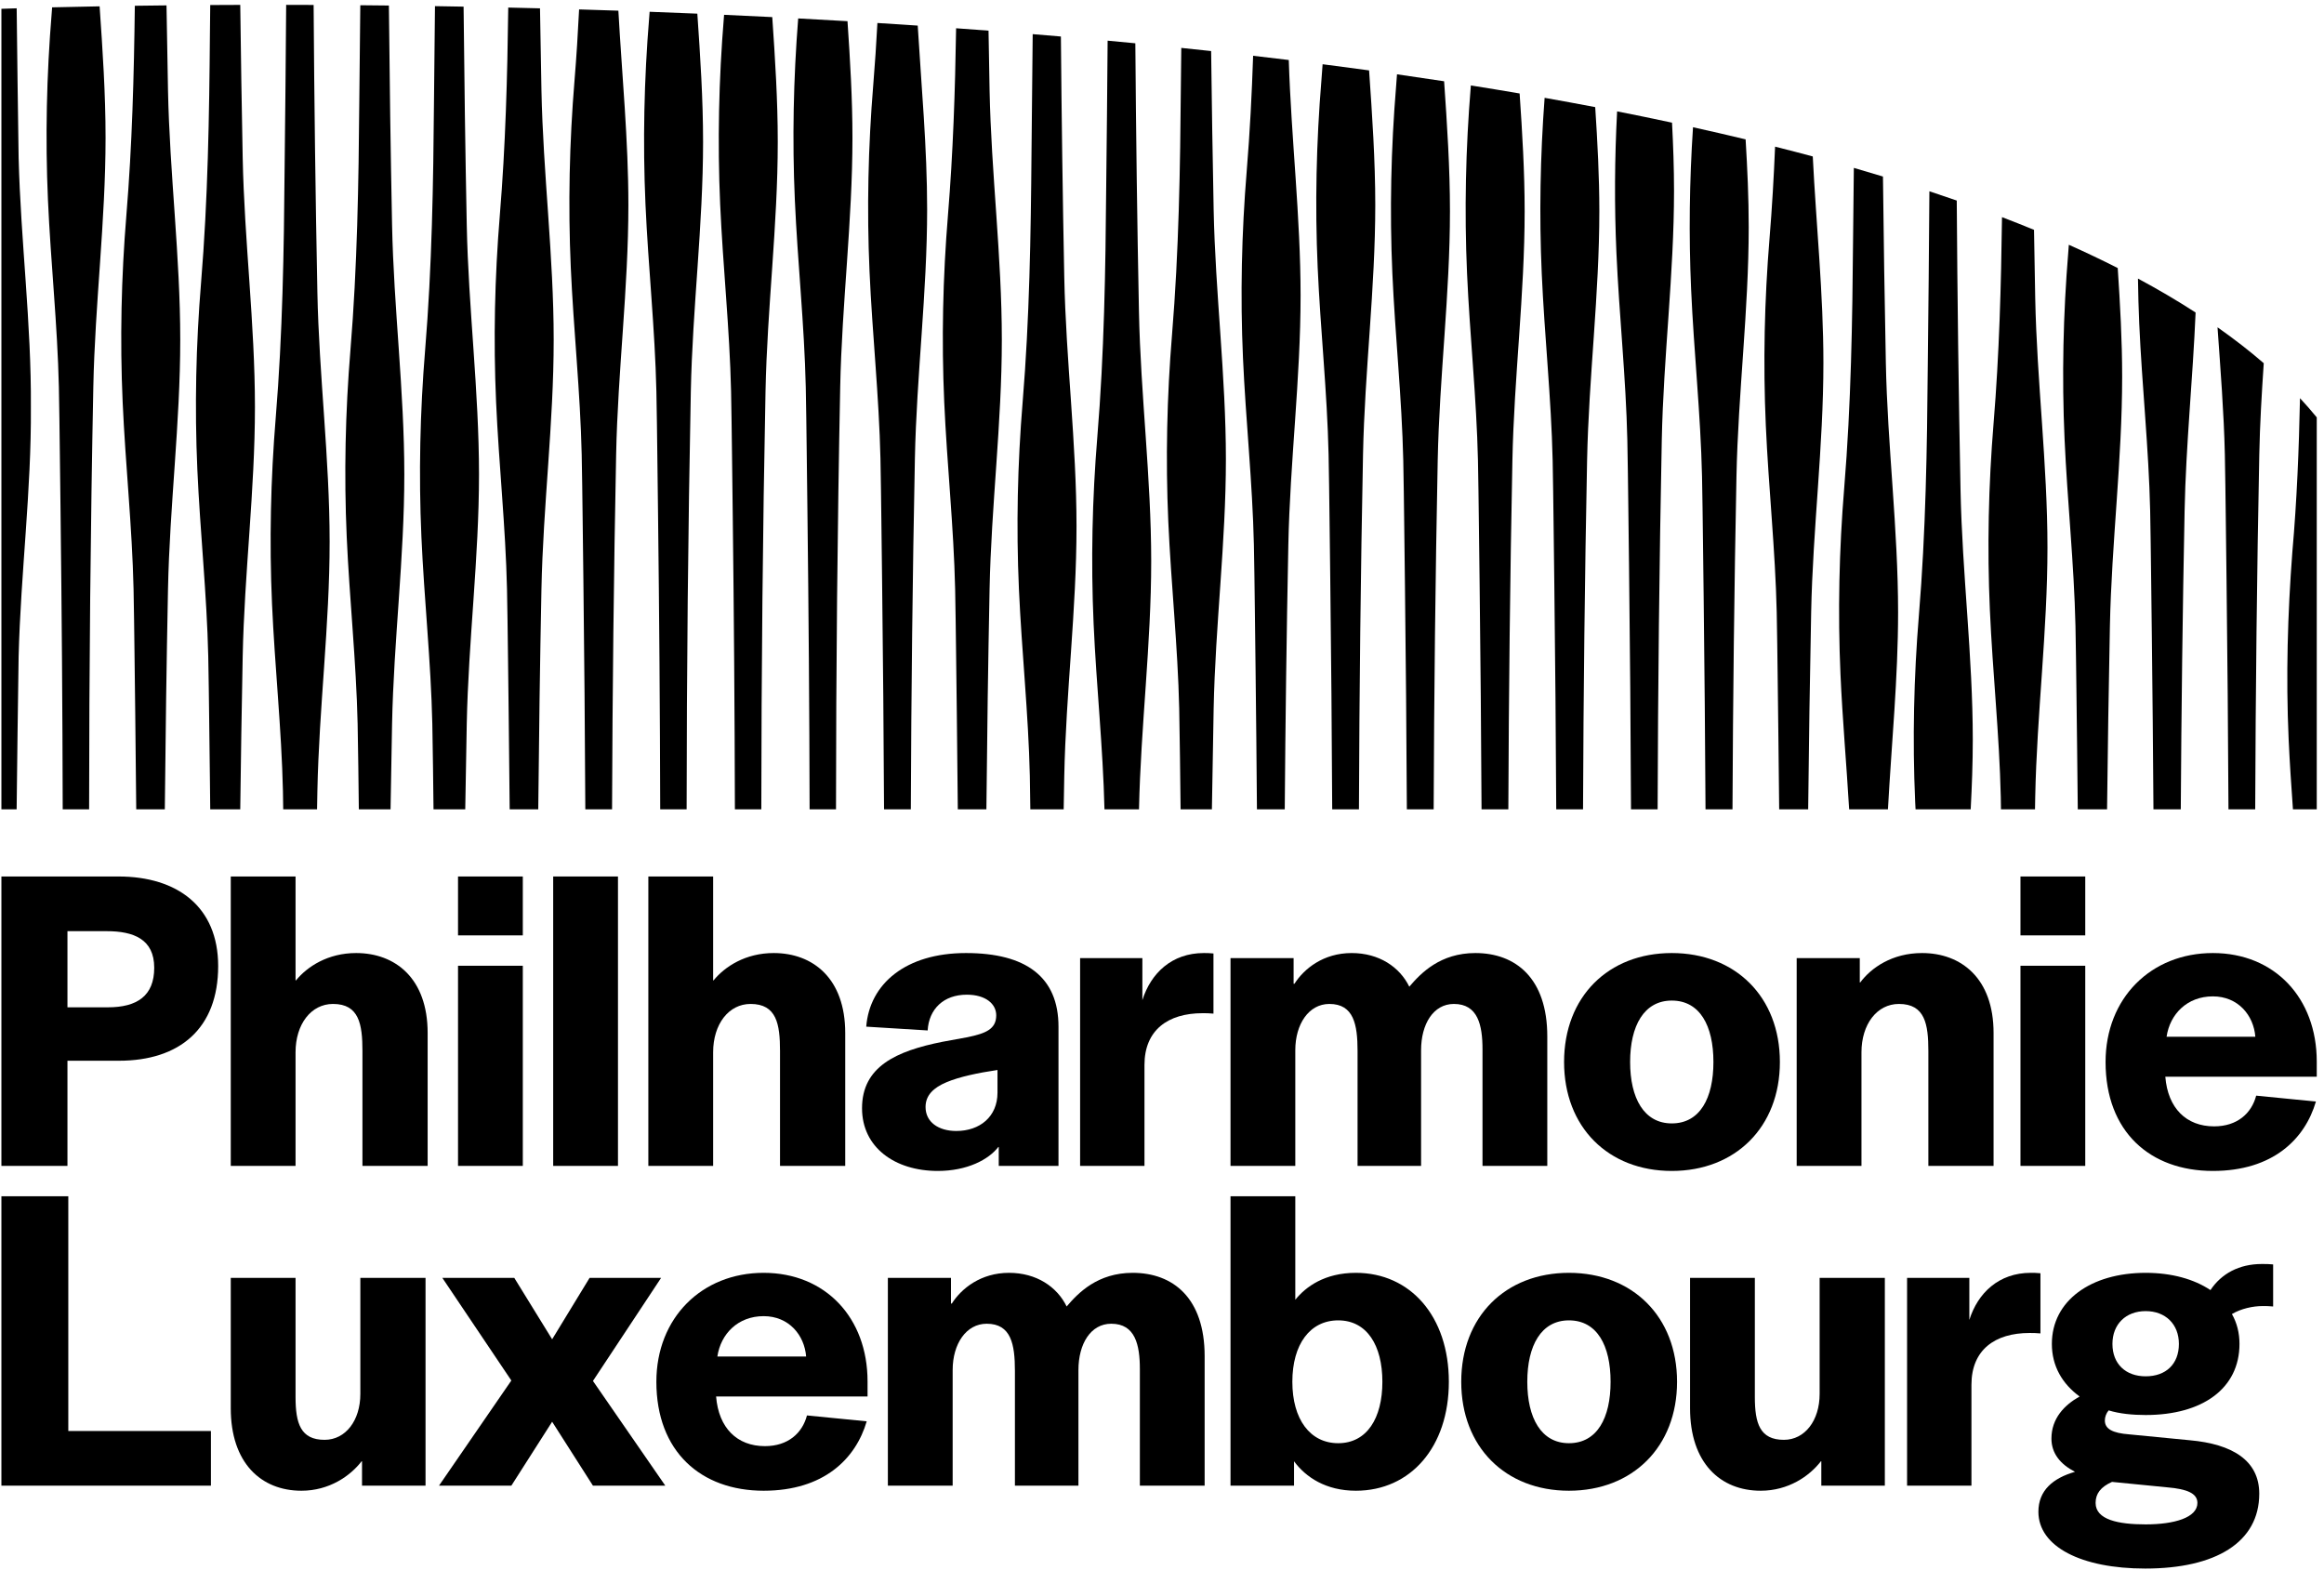 <?xml version="1.0" encoding="UTF-8" standalone="no"?>
<!DOCTYPE svg PUBLIC "-//W3C//DTD SVG 1.1//EN" "http://www.w3.org/Graphics/SVG/1.1/DTD/svg11.dtd">
<svg width="53.3" height="36" viewBox="0 0 1671 1130" version="1.1" xmlns="http://www.w3.org/2000/svg" xmlns:xlink="http://www.w3.org/1999/xlink" xml:space="preserve" xmlns:serif="http://www.serif.com/" style="fill-rule:evenodd;clip-rule:evenodd;stroke-linejoin:round;stroke-miterlimit:2;">
    <g transform="matrix(4.167,0,0,4.167,0,0)">
        <g>
            <clipPath id="_clip1">
                <rect x="0" y="0.84" width="400" height="270.16"/>
            </clipPath>
            <g clip-path="url(#_clip1)">
                <path d="M0,256.682L0,206.68L11.556,206.68L11.556,247.234L36.196,247.234L36.196,256.682L0,256.682Z" style="fill-rule:nonzero;"/>
                <path d="M39.624,243.309L39.624,220.78L50.816,220.78L50.816,241.347C50.816,245.926 51.689,248.76 55.831,248.76C59.465,248.76 62.009,245.418 62.009,240.839L62.009,220.78L73.273,220.78L73.273,256.682L62.299,256.682L62.299,252.467L62.227,252.467C60.264,255.01 56.63,257.554 51.834,257.554C44.856,257.554 39.624,252.758 39.624,243.309Z" style="fill-rule:nonzero;"/>
                <path d="M75.595,256.682L88.096,238.513L76.176,220.78L88.604,220.78L95.145,231.39L101.614,220.78L113.969,220.78L102.195,238.586L114.696,256.682L102.195,256.682L95.145,245.635L88.096,256.682L75.595,256.682Z" style="fill-rule:nonzero;"/>
                <path d="M139.024,234.37C138.733,230.664 136.044,227.393 131.683,227.393C127.25,227.393 124.27,230.446 123.689,234.37L139.024,234.37ZM149.635,241.275L123.471,241.275C123.907,246.725 127.105,249.85 131.901,249.85C135.899,249.85 138.37,247.597 139.169,244.546L149.49,245.562C147.6,252.031 142.077,257.554 131.683,257.554C120.854,257.554 113.151,250.796 113.151,238.731C113.151,227.684 121,219.908 131.683,219.908C142.367,219.908 149.635,227.684 149.635,238.658L149.635,241.275Z" style="fill-rule:nonzero;"/>
                <path d="M153.145,256.682L153.145,220.78L164.047,220.78L164.047,225.213L164.192,225.213C165.864,222.596 169.207,219.908 174.076,219.908C178.801,219.908 182.362,222.305 184.033,225.721C186.068,223.323 189.411,219.908 195.444,219.908C202.421,219.908 207.871,224.268 207.871,234.298L207.871,256.682L196.679,256.682L196.679,236.55C196.679,232.336 195.88,228.702 191.737,228.702C188.176,228.702 186.068,232.19 186.068,236.696L186.068,256.682L175.094,256.682L175.094,236.842C175.094,232.262 174.44,228.702 170.224,228.702C166.663,228.702 164.338,232.19 164.338,236.696L164.338,256.682L153.145,256.682Z" style="fill-rule:nonzero;"/>
                <path d="M238.576,238.731C238.576,232.408 235.887,228.12 230.945,228.12C226.076,228.12 223.023,232.262 223.023,238.731C223.023,245.199 226.076,249.342 230.945,249.342C235.887,249.342 238.576,245.053 238.576,238.731ZM223.314,252.467L223.314,256.682L212.34,256.682L212.34,206.68L223.532,206.68L223.532,224.559C225.349,222.305 228.62,219.908 233.998,219.908C243.446,219.908 250.06,227.466 250.06,238.731C250.06,249.996 243.446,257.554 233.998,257.554C228.837,257.554 225.349,255.229 223.314,252.467Z" style="fill-rule:nonzero;"/>
                <path d="M278.002,238.731C278.002,232.481 275.676,228.12 270.807,228.12C266.01,228.12 263.612,232.481 263.612,238.731C263.612,244.981 266.01,249.342 270.807,249.342C275.676,249.342 278.002,244.981 278.002,238.731ZM252.201,238.731C252.201,227.466 259.832,219.908 270.807,219.908C281.781,219.908 289.485,227.466 289.485,238.731C289.485,249.996 281.781,257.554 270.807,257.554C259.832,257.554 252.201,249.996 252.201,238.731Z" style="fill-rule:nonzero;"/>
                <path d="M291.731,243.309L291.731,220.78L302.924,220.78L302.924,241.347C302.924,245.926 303.796,248.76 307.938,248.76C311.572,248.76 314.116,245.418 314.116,240.839L314.116,220.78L325.381,220.78L325.381,256.682L314.407,256.682L314.407,252.467L314.334,252.467C312.372,255.01 308.738,257.554 303.941,257.554C296.964,257.554 291.731,252.758 291.731,243.309Z" style="fill-rule:nonzero;"/>
                <path d="M352.263,219.98L352.263,230.373C351.463,230.3 351.027,230.3 350.373,230.3C344.413,230.3 340.344,233.208 340.344,239.24L340.344,256.682L329.224,256.682L329.224,220.78L339.98,220.78L339.98,228.048C341.434,223.396 345.068,219.908 350.591,219.908C351.1,219.908 351.536,219.908 352.263,219.98Z" style="fill-rule:nonzero;"/>
                <path d="M376.184,232.19C376.184,228.774 373.859,226.521 370.443,226.521C367.027,226.521 364.702,228.774 364.702,232.19C364.702,235.678 367.027,237.786 370.443,237.786C373.932,237.786 376.184,235.678 376.184,232.19ZM364.629,256.028C362.666,256.9 361.794,258.063 361.794,259.662C361.794,262.569 365.719,263.369 370.443,263.369C375.385,263.369 379.382,262.206 379.382,259.662C379.382,257.991 377.565,257.263 374.223,256.973L364.629,256.028ZM392.464,218.454L392.464,225.721C391.81,225.649 391.229,225.649 390.647,225.649C388.976,225.649 386.941,226.085 385.342,227.03C386.214,228.556 386.65,230.3 386.65,232.19C386.65,239.894 380.255,244.472 370.443,244.472C368.19,244.472 365.937,244.255 364.047,243.673C363.611,244.181 363.393,244.836 363.393,245.418C363.393,246.871 364.702,247.597 367.609,247.816L378.074,248.833C385.414,249.487 390.066,252.322 390.066,258.063C390.066,266.494 382.508,271 370.37,271C359.324,271 351.911,267.22 351.911,261.188C351.911,257.482 354.454,255.374 358.233,254.284C355.689,252.975 354.163,251.087 354.163,248.543C354.163,245.053 356.416,242.728 359.033,241.275C356.053,239.094 354.236,236.042 354.236,232.19C354.236,224.704 360.995,219.908 370.443,219.908C374.949,219.908 378.801,220.998 381.636,222.887C383.525,220.052 386.578,218.382 390.502,218.382C391.156,218.382 391.81,218.382 392.464,218.454Z" style="fill-rule:nonzero;"/>
                <path d="M111.765,201.433L111.765,151.431L122.958,151.431L122.958,169.382L123.03,169.382C124.992,166.984 128.554,164.658 133.423,164.658C140.182,164.658 145.778,169.019 145.778,178.467L145.778,201.433L134.513,201.433L134.513,181.592C134.513,176.941 133.932,173.452 129.425,173.452C125.646,173.452 122.958,176.941 122.958,181.81L122.958,201.433L111.765,201.433Z" style="fill-rule:nonzero;"/>
                <path d="M18.407,174.033C23.421,174.033 26.401,172.071 26.401,167.201C26.401,162.26 22.84,160.879 18.189,160.879L11.41,160.879L11.41,174.033L18.407,174.033ZM20.224,151.431C30.398,151.431 37.448,156.663 37.448,166.911C37.448,177.667 30.835,183.264 20.296,183.264L11.41,183.264L11.41,201.433L0,201.433L0,151.431L20.224,151.431Z" style="fill-rule:nonzero;"/>
                <path d="M39.624,201.433L39.624,151.431L50.816,151.431L50.816,169.382L50.889,169.382C52.851,166.984 56.413,164.658 61.282,164.658C68.041,164.658 73.637,169.019 73.637,178.467L73.637,201.433L62.372,201.433L62.372,181.592C62.372,176.941 61.791,173.452 57.285,173.452C53.505,173.452 50.816,176.941 50.816,181.81L50.816,201.433L39.624,201.433Z" style="fill-rule:nonzero;"/>
                <rect x="95.325" y="151.431" width="11.193" height="50.002" style="fill-rule:nonzero;"/>
                <path d="M172.083,188.787L172.083,184.862C168.667,185.371 165.542,186.026 163.289,186.97C161.036,187.915 159.655,189.223 159.655,191.258C159.655,193.874 161.908,195.401 164.961,195.401C169.031,195.401 172.083,192.93 172.083,188.787ZM148.681,191.476C148.681,184.28 154.568,181.592 162.563,179.993L166.923,179.194C170.048,178.539 171.865,177.813 171.865,175.414C171.865,173.452 170.048,171.853 166.778,171.853C162.78,171.853 160.237,174.324 160.019,178.03L149.408,177.376C149.989,169.963 156.239,164.658 166.632,164.658C177.025,164.658 182.622,168.801 182.622,177.376L182.622,201.433L172.301,201.433L172.301,198.162L172.229,198.162C170.557,200.343 166.851,202.305 161.763,202.305C154.35,202.305 148.681,198.235 148.681,191.476Z" style="fill-rule:nonzero;"/>
                <path d="M209.395,164.731L209.395,175.123C208.596,175.051 208.16,175.051 207.505,175.051C201.546,175.051 197.476,177.958 197.476,183.99L197.476,201.433L186.356,201.433L186.356,165.53L197.113,165.53L197.113,172.798C198.566,168.147 202.2,164.658 207.724,164.658C208.232,164.658 208.668,164.658 209.395,164.731Z" style="fill-rule:nonzero;"/>
                <path d="M212.34,201.433L212.34,165.53L223.241,165.53L223.241,169.963L223.387,169.963C225.059,167.347 228.401,164.658 233.271,164.658C237.995,164.658 241.556,167.056 243.228,170.472C245.263,168.073 248.606,164.658 254.638,164.658C261.614,164.658 267.066,169.019 267.066,179.048L267.066,201.433L255.874,201.433L255.874,181.301C255.874,177.086 255.074,173.452 250.932,173.452C247.371,173.452 245.263,176.941 245.263,181.446L245.263,201.433L234.289,201.433L234.289,181.592C234.289,177.013 233.634,173.452 229.419,173.452C225.858,173.452 223.532,176.941 223.532,181.446L223.532,201.433L212.34,201.433Z" style="fill-rule:nonzero;"/>
                <path d="M295.768,183.482C295.768,177.232 293.442,172.87 288.573,172.87C283.776,172.87 281.377,177.232 281.377,183.482C281.377,189.732 283.776,194.092 288.573,194.092C293.442,194.092 295.768,189.732 295.768,183.482ZM269.967,183.482C269.967,172.216 277.598,164.658 288.573,164.658C299.547,164.658 307.251,172.216 307.251,183.482C307.251,194.746 299.547,202.305 288.573,202.305C277.598,202.305 269.967,194.746 269.967,183.482Z" style="fill-rule:nonzero;"/>
                <path d="M310.152,201.433L310.152,165.53L321.054,165.53L321.054,169.745L321.126,169.745C323.016,167.201 326.65,164.658 331.81,164.658C338.569,164.658 344.166,169.019 344.166,178.467L344.166,201.433L332.9,201.433L332.9,181.592C332.9,176.941 332.319,173.452 327.813,173.452C324.034,173.452 321.345,176.941 321.345,181.81L321.345,201.433L310.152,201.433Z" style="fill-rule:nonzero;"/>
                <rect x="348.813" y="151.431" width="11.192" height="10.175" style="fill-rule:nonzero;"/>
                <rect x="348.813" y="166.853" width="11.192" height="34.58" style="fill-rule:nonzero;"/>
                <path d="M389.389,179.12C389.099,175.414 386.41,172.144 382.049,172.144C377.616,172.144 374.636,175.196 374.055,179.12L389.389,179.12ZM400,186.026L373.837,186.026C374.273,191.476 377.471,194.601 382.267,194.601C386.264,194.601 388.736,192.348 389.535,189.296L399.855,190.313C397.966,196.781 392.442,202.305 382.049,202.305C371.22,202.305 363.516,195.546 363.516,183.482C363.516,172.435 371.366,164.658 382.049,164.658C392.733,164.658 400,172.435 400,183.408L400,186.026Z" style="fill-rule:nonzero;"/>
                <rect x="78.885" y="151.431" width="11.192" height="10.175" style="fill-rule:nonzero;"/>
                <rect x="78.885" y="166.853" width="11.192" height="34.58" style="fill-rule:nonzero;"/>
                <path d="M395.14,127.651C395.319,131.71 395.597,135.769 395.886,139.829L400,139.829L400,72.11C399.086,70.986 398.114,69.884 397.104,68.795C396.92,77.647 396.567,86.493 395.786,95.333C394.965,106.089 394.661,116.873 395.14,127.651Z" style="fill-rule:nonzero;"/>
                <path d="M384.411,100.061C384.569,113.298 384.686,126.56 384.748,139.829L389.367,139.829C389.438,119.378 389.664,98.929 390.072,78.515C390.177,73.259 390.49,68.005 390.843,62.752C388.371,60.61 385.698,58.545 382.856,56.547C383.367,63.87 383.956,71.193 384.122,78.515C384.262,85.697 384.312,92.879 384.411,100.061Z" style="fill-rule:nonzero;"/>
                <path d="M371.219,88.243C371.359,95.425 371.409,102.607 371.508,109.788C371.627,119.79 371.72,129.807 371.787,139.829L376.509,139.829C376.612,122.622 376.826,105.42 377.169,88.243C377.397,76.823 378.587,65.418 379.07,53.993C375.934,51.963 372.614,50.009 369.113,48.13C369.146,50.728 369.218,53.327 369.333,55.925C369.81,66.698 370.975,77.47 371.219,88.243Z" style="fill-rule:nonzero;"/>
                <path d="M356.43,75.835C356.907,86.608 358.072,97.38 358.315,108.153C358.456,115.335 358.505,122.517 358.605,129.698C358.645,133.073 358.68,136.451 358.715,139.829L363.773,139.829C363.892,129.264 364.055,118.704 364.265,108.153C364.552,93.789 366.382,79.45 366.381,65.063C366.381,58.805 366.031,52.556 365.616,46.31C362.892,44.929 360.077,43.588 357.168,42.289C357.136,42.698 357.11,43.108 357.076,43.517C356.191,54.268 355.951,65.057 356.43,75.835Z" style="fill-rule:nonzero;"/>
                <path d="M343.527,105.379C344.004,116.151 345.169,126.924 345.412,137.697C345.426,138.407 345.432,139.118 345.444,139.829L351.324,139.829C351.338,139.118 351.348,138.407 351.362,137.697C351.649,123.333 353.478,108.993 353.478,94.606C353.478,80.219 351.648,65.88 351.362,51.515C351.284,47.581 351.219,43.645 351.153,39.708C349.342,38.963 347.493,38.234 345.622,37.516C345.472,49.375 345.148,61.217 344.173,73.061C343.288,83.812 343.048,94.601 343.527,105.379Z" style="fill-rule:nonzero;"/>
                <path d="M331.27,106.242C330.385,116.993 330.145,127.782 330.623,138.56C330.642,138.983 330.668,139.406 330.689,139.829L340.214,139.829C340.426,135.818 340.575,131.804 340.575,127.788C340.574,113.401 338.745,99.061 338.459,84.697C338.127,68.033 337.914,51.344 337.807,34.65C336.25,34.106 334.669,33.573 333.078,33.046C333.011,43.089 332.918,53.128 332.798,63.151C332.681,77.536 332.452,91.888 331.27,106.242Z" style="fill-rule:nonzero;"/>
                <path d="M318.367,84.24C317.482,94.991 317.242,105.78 317.72,116.558C318.064,124.315 318.76,132.072 319.216,139.829L325.918,139.829C326.539,128.487 327.672,117.151 327.672,105.785C327.671,91.399 325.842,77.059 325.555,62.695C325.342,51.972 325.177,41.238 325.057,30.5C323.394,29.995 321.721,29.495 320.027,29.006C319.987,33.056 319.943,37.104 319.895,41.15C319.778,55.534 319.549,69.885 318.367,84.24Z" style="fill-rule:nonzero;"/>
                <path d="M304.817,73.47C305.294,84.243 306.459,95.015 306.703,105.788C306.843,112.97 306.893,120.152 306.992,127.333C307.042,131.496 307.086,135.662 307.128,139.829L312.137,139.829C312.257,128.475 312.426,117.126 312.653,105.788C312.939,91.424 314.769,77.085 314.768,62.697C314.768,50.79 313.525,38.914 312.931,27.03C310.783,26.453 308.61,25.89 306.42,25.337C306.201,30.609 305.898,35.88 305.464,41.152C304.578,51.903 304.339,62.692 304.817,73.47Z" style="fill-rule:nonzero;"/>
                <path d="M291.914,49.986C292.391,60.758 293.556,71.531 293.799,82.304C293.94,89.486 293.989,96.668 294.089,103.849C294.232,115.826 294.337,127.824 294.403,139.829L299.062,139.829C299.147,120.641 299.367,101.457 299.749,82.304C300.036,67.94 301.866,53.6 301.865,39.213C301.865,34.163 301.634,29.12 301.329,24.079C298.334,23.358 295.302,22.661 292.242,21.983C291.626,31.304 291.499,40.649 291.914,49.986Z" style="fill-rule:nonzero;"/>
                <path d="M279.011,43.713C279.488,54.485 280.653,65.258 280.896,76.031C281.037,83.213 281.086,90.395 281.186,97.576C281.353,111.639 281.473,125.731 281.531,139.829L286.129,139.829C286.19,118.549 286.422,97.271 286.846,76.031C287.133,61.667 288.962,47.327 288.962,32.94C288.962,29.021 288.82,25.106 288.617,21.193C285.484,20.521 282.319,19.871 279.129,19.242C278.699,27.391 278.648,35.555 279.011,43.713Z" style="fill-rule:nonzero;"/>
                <path d="M266.107,47.233C266.584,58.005 267.749,68.778 267.993,79.551C268.133,86.733 268.183,93.915 268.282,101.096C268.436,113.989 268.55,126.906 268.613,139.829L273.242,139.829C273.318,119.723 273.542,99.62 273.943,79.551C274.23,65.187 276.059,50.848 276.059,36.46C276.059,30.47 275.737,24.487 275.346,18.508C272.452,17.956 269.538,17.42 266.605,16.901C265.849,26.994 265.658,37.118 266.107,47.233Z" style="fill-rule:nonzero;"/>
                <path d="M253.204,47.233C253.681,58.005 254.846,68.778 255.09,79.551C255.23,86.733 255.28,93.915 255.379,101.096C255.533,113.989 255.646,126.906 255.709,139.829L260.338,139.829C260.415,119.723 260.639,99.62 261.04,79.551C261.325,65.187 263.156,50.848 263.156,36.46C263.155,29.682 262.746,22.914 262.287,16.15C259.493,15.673 256.683,15.21 253.862,14.762C253.858,14.813 253.855,14.864 253.851,14.915C252.965,25.666 252.726,36.455 253.204,47.233Z" style="fill-rule:nonzero;"/>
                <path d="M240.301,47.233C240.778,58.005 241.943,68.778 242.186,79.551C242.327,86.733 242.376,93.915 242.476,101.096C242.63,113.989 242.743,126.906 242.806,139.829L247.436,139.829C247.511,119.723 247.736,99.62 248.136,79.551C248.423,65.187 250.253,50.848 250.252,36.46C250.252,28.978 249.757,21.508 249.242,14.041C246.538,13.627 243.824,13.227 241.102,12.838C241.049,13.53 241.004,14.223 240.947,14.915C240.062,25.666 239.823,36.455 240.301,47.233Z" style="fill-rule:nonzero;"/>
                <path d="M227.398,46.197C227.875,56.969 229.04,67.742 229.283,78.515C229.424,85.697 229.473,92.879 229.573,100.061C229.731,113.298 229.847,126.56 229.909,139.829L234.528,139.829C234.599,119.378 234.826,98.929 235.233,78.515C235.52,64.151 237.35,49.811 237.349,35.424C237.349,27.66 236.816,19.91 236.281,12.163C233.61,11.797 230.933,11.442 228.251,11.099C228.182,12.026 228.12,12.952 228.044,13.879C227.159,24.63 226.919,35.419 227.398,46.197Z" style="fill-rule:nonzero;"/>
                <path d="M214.494,61.834C214.972,72.606 216.137,83.379 216.38,94.152C216.521,101.333 216.57,108.515 216.669,115.697C216.765,123.733 216.844,131.778 216.906,139.829L221.71,139.829C221.825,124.593 222.026,109.362 222.33,94.152C222.617,79.788 224.446,65.448 224.446,51.061C224.445,37.474 222.829,23.929 222.407,10.366C220.355,10.116 218.301,9.874 216.246,9.636C216.023,16.265 215.687,22.89 215.141,29.516C214.256,40.267 214.016,51.056 214.494,61.834Z" style="fill-rule:nonzero;"/>
                <path d="M202.238,57.789C201.353,68.54 201.113,79.329 201.591,90.107C202.068,100.879 203.233,111.652 203.477,122.425C203.59,128.226 203.647,134.028 203.716,139.829L209.124,139.829C209.212,134.025 209.311,128.223 209.427,122.425C209.714,108.061 211.543,93.721 211.543,79.334C211.542,64.947 209.713,50.608 209.427,36.243C209.245,27.109 209.105,17.967 208.992,8.822C207.273,8.635 205.555,8.454 203.836,8.276C203.813,10.416 203.792,12.558 203.766,14.698C203.649,29.082 203.42,43.434 202.238,57.789Z" style="fill-rule:nonzero;"/>
                <path d="M189.335,75.426C188.449,86.177 188.21,96.966 188.688,107.744C189.162,118.438 190.311,129.133 190.566,139.829L196.531,139.829C196.833,125.542 198.64,111.28 198.639,96.971C198.639,82.584 196.81,68.245 196.523,53.88C196.216,38.429 196.012,22.957 195.898,7.479C194.301,7.325 192.705,7.175 191.11,7.027C191.046,15.47 190.964,23.908 190.863,32.335C190.746,46.719 190.517,61.071 189.335,75.426Z" style="fill-rule:nonzero;"/>
                <path d="M176.431,69.425C175.546,80.176 175.306,90.965 175.785,101.743C176.262,112.515 177.427,123.288 177.67,134.061C177.708,135.984 177.729,137.906 177.756,139.829L183.518,139.829C183.554,137.906 183.582,135.983 183.62,134.061C183.907,119.697 185.737,105.357 185.736,90.971C185.736,76.584 183.906,62.244 183.62,47.88C183.344,34.035 183.157,20.174 183.038,6.307C181.411,6.167 179.787,6.032 178.165,5.899C178.107,12.715 178.041,19.528 177.96,26.334C177.843,40.719 177.613,55.07 176.431,69.425Z" style="fill-rule:nonzero;"/>
                <path d="M162.882,69.47C163.359,80.242 164.524,91.015 164.767,101.788C164.908,108.969 164.957,116.151 165.057,123.333C165.122,128.827 165.178,134.327 165.228,139.829L170.166,139.829C170.287,127.14 170.464,114.457 170.717,101.788C171.004,87.424 172.833,73.084 172.833,58.697C172.833,44.31 171.003,29.97 170.717,15.606C170.648,12.171 170.593,8.733 170.535,5.296C168.663,5.153 166.797,5.016 164.934,4.882C164.764,15.647 164.414,26.398 163.528,37.151C162.643,47.903 162.403,58.692 162.882,69.47Z" style="fill-rule:nonzero;"/>
                <path d="M149.978,46.924C150.456,57.697 151.62,68.47 151.864,79.243C152.004,86.424 152.054,93.606 152.153,100.788C152.308,113.783 152.423,126.803 152.485,139.829L157.112,139.829C157.186,119.62 157.411,99.414 157.814,79.243C158.101,64.879 159.93,50.539 159.93,36.151C159.929,25.559 158.94,14.992 158.303,4.422C155.972,4.265 153.651,4.116 151.338,3.973C151.15,7.517 150.917,11.062 150.625,14.606C149.74,25.357 149.5,36.146 149.978,46.924Z" style="fill-rule:nonzero;"/>
                <path d="M137.075,34.561C137.552,45.333 138.717,56.106 138.961,66.879C139.101,74.061 139.151,81.243 139.25,88.424C139.454,105.53 139.588,122.679 139.624,139.829L144.185,139.829C144.198,115.499 144.426,91.164 144.911,66.879C145.198,52.515 147.027,38.175 147.027,23.788C147.026,17.071 146.625,10.364 146.17,3.66C143.313,3.493 140.472,3.334 137.651,3.185C136.829,13.624 136.611,24.097 137.075,34.561Z" style="fill-rule:nonzero;"/>
                <path d="M124.172,35.288C124.649,46.06 125.814,56.833 126.057,67.606C126.198,74.788 126.247,81.97 126.347,89.151C126.548,106.016 126.68,122.922 126.718,139.829L131.282,139.829C131.299,115.742 131.527,91.65 132.008,67.606C132.294,53.242 134.124,38.902 134.123,24.515C134.123,17.319 133.665,10.135 133.172,2.954C130.376,2.814 127.601,2.682 124.849,2.559C124.838,2.696 124.83,2.833 124.818,2.97C123.933,13.721 123.694,24.51 124.172,35.288Z" style="fill-rule:nonzero;"/>
                <path d="M111.269,35.288C111.746,46.06 112.911,56.833 113.154,67.606C113.295,74.788 113.344,81.97 113.444,89.151C113.645,106.016 113.777,122.922 113.815,139.829L118.379,139.829C118.396,115.742 118.624,91.65 119.104,67.606C119.391,53.242 121.221,38.902 121.22,24.515C121.22,17.12 120.737,9.738 120.228,2.359C117.454,2.242 114.706,2.134 111.985,2.034C111.96,2.346 111.941,2.658 111.915,2.97C111.03,13.721 110.79,24.51 111.269,35.288Z" style="fill-rule:nonzero;"/>
                <path d="M98.365,46.197C98.842,56.969 100.008,67.742 100.251,78.515C100.392,85.697 100.441,92.879 100.541,100.061C100.698,113.298 100.815,126.56 100.877,139.829L105.496,139.829C105.567,119.378 105.794,98.929 106.201,78.515C106.488,64.151 108.317,49.811 108.317,35.424C108.317,24.213 107.213,13.031 106.587,1.844C104.304,1.767 102.041,1.695 99.802,1.628C99.6,5.712 99.348,9.795 99.012,13.879C98.126,24.63 97.887,35.419 98.365,46.197Z" style="fill-rule:nonzero;"/>
                <path d="M85.462,69.47C85.939,80.242 87.104,91.015 87.347,101.788C87.488,108.969 87.537,116.151 87.637,123.333C87.702,128.827 87.758,134.327 87.809,139.829L92.746,139.829C92.867,127.14 93.044,114.457 93.297,101.788C93.584,87.424 95.414,73.084 95.413,58.697C95.413,44.31 93.583,29.97 93.297,15.606C93.203,10.886 93.122,6.163 93.047,1.44C91.2,1.392 89.373,1.348 87.562,1.306C87.413,13.266 87.092,25.208 86.108,37.151C85.223,47.903 84.983,58.692 85.462,69.47Z" style="fill-rule:nonzero;"/>
                <path d="M73.205,60.424C72.32,71.175 72.08,81.964 72.559,92.743C73.036,103.515 74.201,114.287 74.444,125.06C74.54,129.983 74.596,134.906 74.652,139.829L80.133,139.829C80.211,134.904 80.296,129.981 80.394,125.06C80.681,110.696 82.51,96.357 82.51,81.97C82.51,67.583 80.68,53.243 80.394,38.879C80.144,26.313 79.967,13.732 79.846,1.147C78.18,1.116 76.533,1.088 74.903,1.062C74.853,6.489 74.798,11.914 74.734,17.333C74.616,31.718 74.387,46.069 73.205,60.424Z" style="fill-rule:nonzero;"/>
                <path d="M60.302,60.424C59.417,71.175 59.177,81.964 59.655,92.743C60.133,103.515 61.298,114.287 61.541,125.06C61.637,129.983 61.693,134.906 61.749,139.829L67.229,139.829C67.308,134.904 67.393,129.981 67.491,125.06C67.778,110.696 69.607,96.357 69.607,81.97C69.606,67.583 67.777,53.243 67.491,38.879C67.239,26.249 67.062,13.604 66.941,0.955C65.273,0.936 63.623,0.919 62.002,0.905C61.951,6.384 61.896,11.861 61.83,17.333C61.713,31.718 61.484,46.069 60.302,60.424Z" style="fill-rule:nonzero;"/>
                <path d="M47.399,72.061C46.514,82.812 46.274,93.601 46.752,104.379C47.229,115.151 48.394,125.923 48.638,136.697C48.658,137.741 48.667,138.785 48.684,139.829L54.532,139.829C54.552,138.785 54.567,137.74 54.588,136.697C54.874,122.332 56.704,107.993 56.704,93.606C56.703,79.219 54.874,64.88 54.588,50.515C54.258,33.979 54.046,17.419 53.938,0.854C52.329,0.847 50.747,0.843 49.195,0.84C49.129,10.225 49.039,19.604 48.927,28.97C48.81,43.354 48.581,57.706 47.399,72.061Z" style="fill-rule:nonzero;"/>
                <path d="M43.8,70.333C43.8,55.946 41.97,41.607 41.684,27.243C41.509,18.45 41.375,9.649 41.263,0.846C39.487,0.851 37.756,0.859 36.076,0.869C36.058,2.478 36.043,4.089 36.024,5.697C35.907,20.081 35.677,34.433 34.496,48.788C33.61,59.539 33.371,70.328 33.849,81.106C34.326,91.879 35.491,102.651 35.735,113.424C35.875,120.606 35.925,127.788 36.024,134.969C36.043,136.588 36.059,138.209 36.077,139.829L41.262,139.829C41.374,131.023 41.509,122.219 41.684,113.424C41.971,99.06 43.801,84.721 43.8,70.333Z" style="fill-rule:nonzero;"/>
                <path d="M30.897,58.697C30.897,44.31 29.067,29.97 28.781,15.606C28.684,10.716 28.599,5.824 28.522,0.931C26.611,0.951 24.791,0.973 23.05,0.997C22.903,13.061 22.584,25.105 21.592,37.151C20.707,47.903 20.467,58.692 20.946,69.47C21.423,80.242 22.588,91.015 22.831,101.788C22.972,108.969 23.021,116.151 23.121,123.333C23.186,128.827 23.242,134.327 23.293,139.829L28.23,139.829C28.351,127.14 28.528,114.457 28.781,101.788C29.068,87.424 30.898,73.084 30.897,58.697Z" style="fill-rule:nonzero;"/>
                <path d="M17.994,23.788C17.994,16.214 17.487,8.653 16.965,1.094C13.825,1.151 11.079,1.21 8.762,1.267C8.736,1.592 8.716,1.917 8.689,2.243C7.804,12.994 7.564,23.782 8.042,34.561C8.52,45.333 9.685,56.106 9.928,66.879C10.069,74.061 10.118,81.243 10.218,88.424C10.422,105.53 10.555,122.679 10.591,139.829L15.152,139.829C15.165,115.499 15.393,91.164 15.878,66.879C16.165,52.515 17.994,38.175 17.994,23.788Z" style="fill-rule:nonzero;"/>
                <path d="M5.091,70.333C5.192,55.947 3.331,41.605 2.975,27.243C2.845,18.645 2.735,10.041 2.638,1.434C0.916,1.487 0,1.522 0,1.522L0,139.829L2.632,139.829C2.73,131.023 2.842,122.22 2.975,113.424C3.332,99.062 5.193,84.72 5.091,70.333Z" style="fill-rule:nonzero;"/>
            </g>
        </g>
    </g>
</svg>

